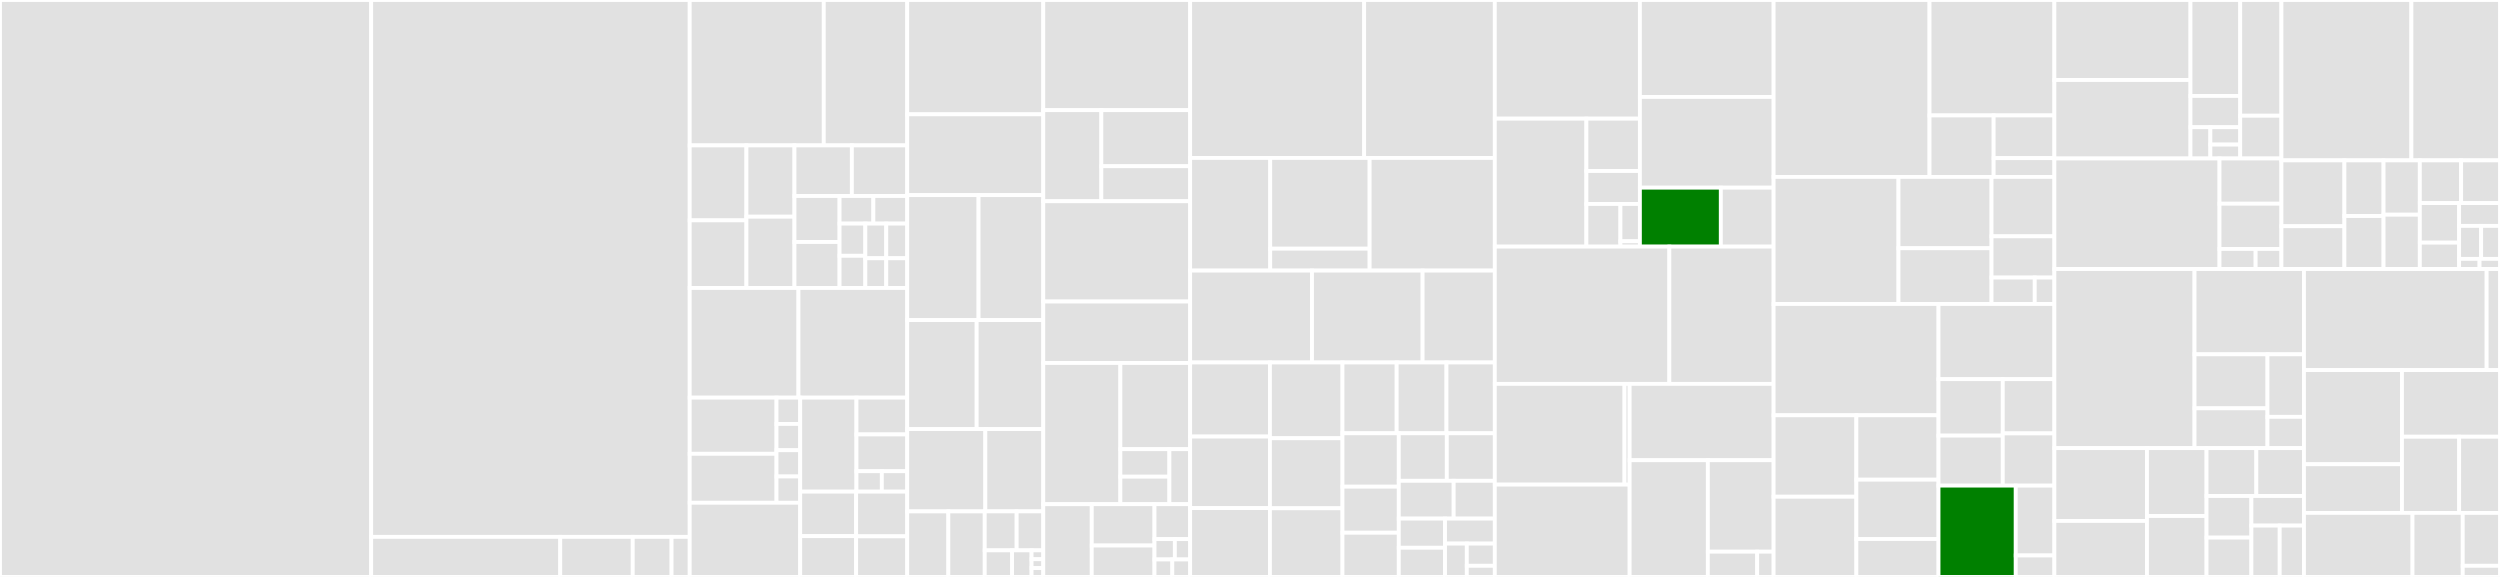 <svg baseProfile="full" width="650" height="150" viewBox="0 0 650 150" version="1.1"
xmlns="http://www.w3.org/2000/svg" xmlns:ev="http://www.w3.org/2001/xml-events"
xmlns:xlink="http://www.w3.org/1999/xlink">

<rect x="0" y="0" width="650" height="150" fill="#333333" stroke="none"/>

<style>rect.s{mask:url(#mask);}</style>
<defs>
  <pattern id="white" width="4" height="4" patternUnits="userSpaceOnUse" patternTransform="rotate(45)">
    <rect width="2" height="2" transform="translate(0,0)" fill="white"></rect>
  </pattern>
  <mask id="mask">
    <rect x="0" y="0" width="100%" height="100%" fill="url(#white)"></rect>
  </mask>
</defs>

<rect x="0" y="0" width="96.509" height="150.0" fill="#e1e1e1" stroke="white" stroke-width="1" class=" tooltipped" data-content="metrics-bin/src/main/java/com/alibaba/metrics/reporter/bin/zigzag/utils/IntBitPackingUnpacks.java"><title>metrics-bin/src/main/java/com/alibaba/metrics/reporter/bin/zigzag/utils/IntBitPackingUnpacks.java</title></rect>
<rect x="96.509" y="0" width="82.816" height="139.588" fill="#e1e1e1" stroke="white" stroke-width="1" class=" tooltipped" data-content="metrics-bin/src/main/java/com/alibaba/metrics/reporter/bin/zigzag/utils/IntBitPackingPacks.java"><title>metrics-bin/src/main/java/com/alibaba/metrics/reporter/bin/zigzag/utils/IntBitPackingPacks.java</title></rect>
<rect x="96.509" y="139.588" width="49.151" height="10.412" fill="#e1e1e1" stroke="white" stroke-width="1" class=" tooltipped" data-content="metrics-bin/src/main/java/com/alibaba/metrics/reporter/bin/zigzag/utils/CodecUtils.java"><title>metrics-bin/src/main/java/com/alibaba/metrics/reporter/bin/zigzag/utils/CodecUtils.java</title></rect>
<rect x="145.66" y="139.588" width="18.852" height="10.412" fill="#e1e1e1" stroke="white" stroke-width="1" class=" tooltipped" data-content="metrics-bin/src/main/java/com/alibaba/metrics/reporter/bin/zigzag/utils/Jaccard.java"><title>metrics-bin/src/main/java/com/alibaba/metrics/reporter/bin/zigzag/utils/Jaccard.java</title></rect>
<rect x="164.512" y="139.588" width="10.099" height="10.412" fill="#e1e1e1" stroke="white" stroke-width="1" class=" tooltipped" data-content="metrics-bin/src/main/java/com/alibaba/metrics/reporter/bin/zigzag/utils/ReaderIterator.java"><title>metrics-bin/src/main/java/com/alibaba/metrics/reporter/bin/zigzag/utils/ReaderIterator.java</title></rect>
<rect x="174.612" y="139.588" width="4.713" height="10.412" fill="#e1e1e1" stroke="white" stroke-width="1" class=" tooltipped" data-content="metrics-bin/src/main/java/com/alibaba/metrics/reporter/bin/zigzag/utils/IteratorReader.java"><title>metrics-bin/src/main/java/com/alibaba/metrics/reporter/bin/zigzag/utils/IteratorReader.java</title></rect>
<rect x="179.325" y="0" width="34.857" height="37.81" fill="#e1e1e1" stroke="white" stroke-width="1" class=" tooltipped" data-content="metrics-bin/src/main/java/com/alibaba/metrics/reporter/bin/zigzag/packers/IntBitPacking.java"><title>metrics-bin/src/main/java/com/alibaba/metrics/reporter/bin/zigzag/packers/IntBitPacking.java</title></rect>
<rect x="214.182" y="0" width="21.693" height="37.81" fill="#e1e1e1" stroke="white" stroke-width="1" class=" tooltipped" data-content="metrics-bin/src/main/java/com/alibaba/metrics/reporter/bin/zigzag/packers/LongBitPacking.java"><title>metrics-bin/src/main/java/com/alibaba/metrics/reporter/bin/zigzag/packers/LongBitPacking.java</title></rect>
<rect x="179.325" y="37.81" width="14.752" height="19.483" fill="#e1e1e1" stroke="white" stroke-width="1" class=" tooltipped" data-content="metrics-bin/src/main/java/com/alibaba/metrics/reporter/bin/zigzag/io/LongArrayOutputStream.java"><title>metrics-bin/src/main/java/com/alibaba/metrics/reporter/bin/zigzag/io/LongArrayOutputStream.java</title></rect>
<rect x="179.325" y="57.293" width="14.752" height="17.583" fill="#e1e1e1" stroke="white" stroke-width="1" class=" tooltipped" data-content="metrics-bin/src/main/java/com/alibaba/metrics/reporter/bin/zigzag/io/IntArrayOutputStream.java"><title>metrics-bin/src/main/java/com/alibaba/metrics/reporter/bin/zigzag/io/IntArrayOutputStream.java</title></rect>
<rect x="194.077" y="37.81" width="12.483" height="18.533" fill="#e1e1e1" stroke="white" stroke-width="1" class=" tooltipped" data-content="metrics-bin/src/main/java/com/alibaba/metrics/reporter/bin/zigzag/io/ByteArrayIntOutputStream.java"><title>metrics-bin/src/main/java/com/alibaba/metrics/reporter/bin/zigzag/io/ByteArrayIntOutputStream.java</title></rect>
<rect x="194.077" y="56.343" width="12.483" height="18.533" fill="#e1e1e1" stroke="white" stroke-width="1" class=" tooltipped" data-content="metrics-bin/src/main/java/com/alibaba/metrics/reporter/bin/zigzag/io/ByteArrayLongOutputStream.java"><title>metrics-bin/src/main/java/com/alibaba/metrics/reporter/bin/zigzag/io/ByteArrayLongOutputStream.java</title></rect>
<rect x="206.56" y="37.81" width="14.924" height="13.152" fill="#e1e1e1" stroke="white" stroke-width="1" class=" tooltipped" data-content="metrics-bin/src/main/java/com/alibaba/metrics/reporter/bin/zigzag/io/IntDecompressStream.java"><title>metrics-bin/src/main/java/com/alibaba/metrics/reporter/bin/zigzag/io/IntDecompressStream.java</title></rect>
<rect x="221.484" y="37.81" width="14.391" height="13.152" fill="#e1e1e1" stroke="white" stroke-width="1" class=" tooltipped" data-content="metrics-bin/src/main/java/com/alibaba/metrics/reporter/bin/zigzag/io/LongDecompressStream.java"><title>metrics-bin/src/main/java/com/alibaba/metrics/reporter/bin/zigzag/io/LongDecompressStream.java</title></rect>
<rect x="206.56" y="50.962" width="11.726" height="11.957" fill="#e1e1e1" stroke="white" stroke-width="1" class=" tooltipped" data-content="metrics-bin/src/main/java/com/alibaba/metrics/reporter/bin/zigzag/io/LongBlockedInputStream.java"><title>metrics-bin/src/main/java/com/alibaba/metrics/reporter/bin/zigzag/io/LongBlockedInputStream.java</title></rect>
<rect x="206.56" y="62.919" width="11.726" height="11.957" fill="#e1e1e1" stroke="white" stroke-width="1" class=" tooltipped" data-content="metrics-bin/src/main/java/com/alibaba/metrics/reporter/bin/zigzag/io/IntBlockedInputStream.java"><title>metrics-bin/src/main/java/com/alibaba/metrics/reporter/bin/zigzag/io/IntBlockedInputStream.java</title></rect>
<rect x="218.286" y="50.962" width="8.795" height="7.174" fill="#e1e1e1" stroke="white" stroke-width="1" class=" tooltipped" data-content="metrics-bin/src/main/java/com/alibaba/metrics/reporter/bin/zigzag/io/LongBufferOutputStream.java"><title>metrics-bin/src/main/java/com/alibaba/metrics/reporter/bin/zigzag/io/LongBufferOutputStream.java</title></rect>
<rect x="227.08" y="50.962" width="8.795" height="7.174" fill="#e1e1e1" stroke="white" stroke-width="1" class=" tooltipped" data-content="metrics-bin/src/main/java/com/alibaba/metrics/reporter/bin/zigzag/io/IntBufferOutputStream.java"><title>metrics-bin/src/main/java/com/alibaba/metrics/reporter/bin/zigzag/io/IntBufferOutputStream.java</title></rect>
<rect x="218.286" y="58.136" width="6.701" height="8.37" fill="#e1e1e1" stroke="white" stroke-width="1" class=" tooltipped" data-content="metrics-bin/src/main/java/com/alibaba/metrics/reporter/bin/zigzag/io/IntInputStream.java"><title>metrics-bin/src/main/java/com/alibaba/metrics/reporter/bin/zigzag/io/IntInputStream.java</title></rect>
<rect x="218.286" y="66.506" width="6.701" height="8.37" fill="#e1e1e1" stroke="white" stroke-width="1" class=" tooltipped" data-content="metrics-bin/src/main/java/com/alibaba/metrics/reporter/bin/zigzag/io/LongInputStream.java"><title>metrics-bin/src/main/java/com/alibaba/metrics/reporter/bin/zigzag/io/LongInputStream.java</title></rect>
<rect x="224.986" y="58.136" width="5.444" height="9.014" fill="#e1e1e1" stroke="white" stroke-width="1" class=" tooltipped" data-content="metrics-bin/src/main/java/com/alibaba/metrics/reporter/bin/zigzag/io/IntArrayInputStream.java"><title>metrics-bin/src/main/java/com/alibaba/metrics/reporter/bin/zigzag/io/IntArrayInputStream.java</title></rect>
<rect x="230.431" y="58.136" width="5.444" height="9.014" fill="#e1e1e1" stroke="white" stroke-width="1" class=" tooltipped" data-content="metrics-bin/src/main/java/com/alibaba/metrics/reporter/bin/zigzag/io/LongArrayInputStream.java"><title>metrics-bin/src/main/java/com/alibaba/metrics/reporter/bin/zigzag/io/LongArrayInputStream.java</title></rect>
<rect x="224.986" y="67.15" width="5.444" height="7.726" fill="#e1e1e1" stroke="white" stroke-width="1" class=" tooltipped" data-content="metrics-bin/src/main/java/com/alibaba/metrics/reporter/bin/zigzag/io/LongOutputStream.java"><title>metrics-bin/src/main/java/com/alibaba/metrics/reporter/bin/zigzag/io/LongOutputStream.java</title></rect>
<rect x="230.431" y="67.15" width="5.444" height="7.726" fill="#e1e1e1" stroke="white" stroke-width="1" class=" tooltipped" data-content="metrics-bin/src/main/java/com/alibaba/metrics/reporter/bin/zigzag/io/IntOutputStream.java"><title>metrics-bin/src/main/java/com/alibaba/metrics/reporter/bin/zigzag/io/IntOutputStream.java</title></rect>
<rect x="179.325" y="74.876" width="28.275" height="28.512" fill="#e1e1e1" stroke="white" stroke-width="1" class=" tooltipped" data-content="metrics-bin/src/main/java/com/alibaba/metrics/reporter/bin/zigzag/IntAscSDBP.java"><title>metrics-bin/src/main/java/com/alibaba/metrics/reporter/bin/zigzag/IntAscSDBP.java</title></rect>
<rect x="207.6" y="74.876" width="28.275" height="28.512" fill="#e1e1e1" stroke="white" stroke-width="1" class=" tooltipped" data-content="metrics-bin/src/main/java/com/alibaba/metrics/reporter/bin/zigzag/LongAscSDBP.java"><title>metrics-bin/src/main/java/com/alibaba/metrics/reporter/bin/zigzag/LongAscSDBP.java</title></rect>
<rect x="179.325" y="103.388" width="22.571" height="14.598" fill="#e1e1e1" stroke="white" stroke-width="1" class=" tooltipped" data-content="metrics-bin/src/main/java/com/alibaba/metrics/reporter/bin/zigzag/encodings/DeltaZigzagEncoding.java"><title>metrics-bin/src/main/java/com/alibaba/metrics/reporter/bin/zigzag/encodings/DeltaZigzagEncoding.java</title></rect>
<rect x="179.325" y="117.986" width="22.571" height="12.734" fill="#e1e1e1" stroke="white" stroke-width="1" class=" tooltipped" data-content="metrics-bin/src/main/java/com/alibaba/metrics/reporter/bin/zigzag/encodings/DeltaEncoding.java"><title>metrics-bin/src/main/java/com/alibaba/metrics/reporter/bin/zigzag/encodings/DeltaEncoding.java</title></rect>
<rect x="201.896" y="103.388" width="6.156" height="6.833" fill="#e1e1e1" stroke="white" stroke-width="1" class=" tooltipped" data-content="metrics-bin/src/main/java/com/alibaba/metrics/reporter/bin/zigzag/encodings/IntEncoder.java"><title>metrics-bin/src/main/java/com/alibaba/metrics/reporter/bin/zigzag/encodings/IntEncoder.java</title></rect>
<rect x="201.896" y="110.222" width="6.156" height="6.833" fill="#e1e1e1" stroke="white" stroke-width="1" class=" tooltipped" data-content="metrics-bin/src/main/java/com/alibaba/metrics/reporter/bin/zigzag/encodings/LongContext.java"><title>metrics-bin/src/main/java/com/alibaba/metrics/reporter/bin/zigzag/encodings/LongContext.java</title></rect>
<rect x="201.896" y="117.055" width="6.156" height="6.833" fill="#e1e1e1" stroke="white" stroke-width="1" class=" tooltipped" data-content="metrics-bin/src/main/java/com/alibaba/metrics/reporter/bin/zigzag/encodings/IntContext.java"><title>metrics-bin/src/main/java/com/alibaba/metrics/reporter/bin/zigzag/encodings/IntContext.java</title></rect>
<rect x="201.896" y="123.888" width="6.156" height="6.833" fill="#e1e1e1" stroke="white" stroke-width="1" class=" tooltipped" data-content="metrics-bin/src/main/java/com/alibaba/metrics/reporter/bin/zigzag/encodings/LongEncoder.java"><title>metrics-bin/src/main/java/com/alibaba/metrics/reporter/bin/zigzag/encodings/LongEncoder.java</title></rect>
<rect x="179.325" y="130.721" width="28.726" height="19.279" fill="#e1e1e1" stroke="white" stroke-width="1" class=" tooltipped" data-content="metrics-bin/src/main/java/com/alibaba/metrics/reporter/bin/zigzag/LongDZBP.java"><title>metrics-bin/src/main/java/com/alibaba/metrics/reporter/bin/zigzag/LongDZBP.java</title></rect>
<rect x="208.051" y="103.388" width="14.629" height="24.44" fill="#e1e1e1" stroke="white" stroke-width="1" class=" tooltipped" data-content="metrics-bin/src/main/java/com/alibaba/metrics/reporter/bin/zigzag/IntDZBP.java"><title>metrics-bin/src/main/java/com/alibaba/metrics/reporter/bin/zigzag/IntDZBP.java</title></rect>
<rect x="222.68" y="103.388" width="13.195" height="9.563" fill="#e1e1e1" stroke="white" stroke-width="1" class=" tooltipped" data-content="metrics-bin/src/main/java/com/alibaba/metrics/reporter/bin/zigzag/filters/IntEncodingFilter.java"><title>metrics-bin/src/main/java/com/alibaba/metrics/reporter/bin/zigzag/filters/IntEncodingFilter.java</title></rect>
<rect x="222.68" y="112.952" width="13.195" height="9.563" fill="#e1e1e1" stroke="white" stroke-width="1" class=" tooltipped" data-content="metrics-bin/src/main/java/com/alibaba/metrics/reporter/bin/zigzag/filters/LongEncodingFilter.java"><title>metrics-bin/src/main/java/com/alibaba/metrics/reporter/bin/zigzag/filters/LongEncodingFilter.java</title></rect>
<rect x="222.68" y="122.515" width="6.597" height="5.313" fill="#e1e1e1" stroke="white" stroke-width="1" class=" tooltipped" data-content="metrics-bin/src/main/java/com/alibaba/metrics/reporter/bin/zigzag/filters/ThroughIntFilter.java"><title>metrics-bin/src/main/java/com/alibaba/metrics/reporter/bin/zigzag/filters/ThroughIntFilter.java</title></rect>
<rect x="229.278" y="122.515" width="6.597" height="5.313" fill="#e1e1e1" stroke="white" stroke-width="1" class=" tooltipped" data-content="metrics-bin/src/main/java/com/alibaba/metrics/reporter/bin/zigzag/filters/ThroughLongFilter.java"><title>metrics-bin/src/main/java/com/alibaba/metrics/reporter/bin/zigzag/filters/ThroughLongFilter.java</title></rect>
<rect x="208.051" y="127.828" width="14.544" height="11.568" fill="#e1e1e1" stroke="white" stroke-width="1" class=" tooltipped" data-content="metrics-bin/src/main/java/com/alibaba/metrics/reporter/bin/zigzag/LongCodec.java"><title>metrics-bin/src/main/java/com/alibaba/metrics/reporter/bin/zigzag/LongCodec.java</title></rect>
<rect x="208.051" y="139.396" width="14.544" height="10.604" fill="#e1e1e1" stroke="white" stroke-width="1" class=" tooltipped" data-content="metrics-bin/src/main/java/com/alibaba/metrics/reporter/bin/zigzag/IntJustCopy.java"><title>metrics-bin/src/main/java/com/alibaba/metrics/reporter/bin/zigzag/IntJustCopy.java</title></rect>
<rect x="222.595" y="127.828" width="13.28" height="11.614" fill="#e1e1e1" stroke="white" stroke-width="1" class=" tooltipped" data-content="metrics-bin/src/main/java/com/alibaba/metrics/reporter/bin/zigzag/LongJustCopy.java"><title>metrics-bin/src/main/java/com/alibaba/metrics/reporter/bin/zigzag/LongJustCopy.java</title></rect>
<rect x="222.595" y="139.442" width="13.28" height="10.558" fill="#e1e1e1" stroke="white" stroke-width="1" class=" tooltipped" data-content="metrics-bin/src/main/java/com/alibaba/metrics/reporter/bin/zigzag/IntCodec.java"><title>metrics-bin/src/main/java/com/alibaba/metrics/reporter/bin/zigzag/IntCodec.java</title></rect>
<rect x="235.875" y="0" width="35.379" height="29.723" fill="#e1e1e1" stroke="white" stroke-width="1" class=" tooltipped" data-content="metrics-bin/src/main/java/com/alibaba/metrics/reporter/bin/BinAppender.java"><title>metrics-bin/src/main/java/com/alibaba/metrics/reporter/bin/BinAppender.java</title></rect>
<rect x="235.875" y="29.723" width="35.379" height="21.004" fill="#e1e1e1" stroke="white" stroke-width="1" class=" tooltipped" data-content="metrics-bin/src/main/java/com/alibaba/metrics/reporter/bin/MetricsLog.java"><title>metrics-bin/src/main/java/com/alibaba/metrics/reporter/bin/MetricsLog.java</title></rect>
<rect x="235.875" y="50.727" width="18.552" height="32.497" fill="#e1e1e1" stroke="white" stroke-width="1" class=" tooltipped" data-content="metrics-bin/src/main/java/com/alibaba/metrics/reporter/bin/LogStatusManager.java"><title>metrics-bin/src/main/java/com/alibaba/metrics/reporter/bin/LogStatusManager.java</title></rect>
<rect x="254.427" y="50.727" width="16.827" height="32.497" fill="#e1e1e1" stroke="white" stroke-width="1" class=" tooltipped" data-content="metrics-bin/src/main/java/com/alibaba/metrics/reporter/bin/DataSource.java"><title>metrics-bin/src/main/java/com/alibaba/metrics/reporter/bin/DataSource.java</title></rect>
<rect x="235.875" y="83.223" width="18.061" height="28.336" fill="#e1e1e1" stroke="white" stroke-width="1" class=" tooltipped" data-content="metrics-bin/src/main/java/com/alibaba/metrics/reporter/bin/IndexFile.java"><title>metrics-bin/src/main/java/com/alibaba/metrics/reporter/bin/IndexFile.java</title></rect>
<rect x="253.936" y="83.223" width="17.318" height="28.336" fill="#e1e1e1" stroke="white" stroke-width="1" class=" tooltipped" data-content="metrics-bin/src/main/java/com/alibaba/metrics/reporter/bin/ChannelFileBackend.java"><title>metrics-bin/src/main/java/com/alibaba/metrics/reporter/bin/ChannelFileBackend.java</title></rect>
<rect x="235.875" y="111.559" width="20.31" height="21.4" fill="#e1e1e1" stroke="white" stroke-width="1" class=" tooltipped" data-content="metrics-bin/src/main/java/com/alibaba/metrics/reporter/bin/DataSourceFile.java"><title>metrics-bin/src/main/java/com/alibaba/metrics/reporter/bin/DataSourceFile.java</title></rect>
<rect x="256.185" y="111.559" width="15.069" height="21.4" fill="#e1e1e1" stroke="white" stroke-width="1" class=" tooltipped" data-content="metrics-bin/src/main/java/com/alibaba/metrics/reporter/bin/MmapFileBackend.java"><title>metrics-bin/src/main/java/com/alibaba/metrics/reporter/bin/MmapFileBackend.java</title></rect>
<rect x="235.875" y="132.959" width="10.696" height="17.041" fill="#e1e1e1" stroke="white" stroke-width="1" class=" tooltipped" data-content="metrics-bin/src/main/java/com/alibaba/metrics/reporter/bin/RandomAccessFileBackend.java"><title>metrics-bin/src/main/java/com/alibaba/metrics/reporter/bin/RandomAccessFileBackend.java</title></rect>
<rect x="246.571" y="132.959" width="9.462" height="17.041" fill="#e1e1e1" stroke="white" stroke-width="1" class=" tooltipped" data-content="metrics-bin/src/main/java/com/alibaba/metrics/reporter/bin/LogFile.java"><title>metrics-bin/src/main/java/com/alibaba/metrics/reporter/bin/LogFile.java</title></rect>
<rect x="256.033" y="132.959" width="8.302" height="10.132" fill="#e1e1e1" stroke="white" stroke-width="1" class=" tooltipped" data-content="metrics-bin/src/main/java/com/alibaba/metrics/reporter/bin/AbstractBackend.java"><title>metrics-bin/src/main/java/com/alibaba/metrics/reporter/bin/AbstractBackend.java</title></rect>
<rect x="264.335" y="132.959" width="6.919" height="10.132" fill="#e1e1e1" stroke="white" stroke-width="1" class=" tooltipped" data-content="metrics-bin/src/main/java/com/alibaba/metrics/reporter/bin/IndexData.java"><title>metrics-bin/src/main/java/com/alibaba/metrics/reporter/bin/IndexData.java</title></rect>
<rect x="256.033" y="143.092" width="7.103" height="6.908" fill="#e1e1e1" stroke="white" stroke-width="1" class=" tooltipped" data-content="metrics-bin/src/main/java/com/alibaba/metrics/reporter/bin/MetricFileName.java"><title>metrics-bin/src/main/java/com/alibaba/metrics/reporter/bin/MetricFileName.java</title></rect>
<rect x="263.136" y="143.092" width="5.074" height="6.908" fill="#e1e1e1" stroke="white" stroke-width="1" class=" tooltipped" data-content="metrics-bin/src/main/java/com/alibaba/metrics/reporter/bin/AbstractFileBackend.java"><title>metrics-bin/src/main/java/com/alibaba/metrics/reporter/bin/AbstractFileBackend.java</title></rect>
<rect x="268.21" y="143.092" width="3.044" height="2.303" fill="#e1e1e1" stroke="white" stroke-width="1" class=" tooltipped" data-content="metrics-bin/src/main/java/com/alibaba/metrics/reporter/bin/AbstractMetaVariable.java"><title>metrics-bin/src/main/java/com/alibaba/metrics/reporter/bin/AbstractMetaVariable.java</title></rect>
<rect x="268.21" y="145.394" width="3.044" height="2.303" fill="#e1e1e1" stroke="white" stroke-width="1" class=" tooltipped" data-content="metrics-bin/src/main/java/com/alibaba/metrics/reporter/bin/AbstractPrimitive.java"><title>metrics-bin/src/main/java/com/alibaba/metrics/reporter/bin/AbstractPrimitive.java</title></rect>
<rect x="268.21" y="147.697" width="3.044" height="2.303" fill="#e1e1e1" stroke="white" stroke-width="1" class=" tooltipped" data-content="metrics-bin/src/main/java/com/alibaba/metrics/reporter/bin/OpenLogFileException.java"><title>metrics-bin/src/main/java/com/alibaba/metrics/reporter/bin/OpenLogFileException.java</title></rect>
<rect x="271.254" y="0" width="38.183" height="28.641" fill="#e1e1e1" stroke="white" stroke-width="1" class=" tooltipped" data-content="metrics-bin/src/main/java/com/alibaba/metrics/server/MetricsSearchService.java"><title>metrics-bin/src/main/java/com/alibaba/metrics/server/MetricsSearchService.java</title></rect>
<rect x="271.254" y="28.641" width="15.096" height="23.684" fill="#e1e1e1" stroke="white" stroke-width="1" class=" tooltipped" data-content="metrics-bin/src/main/java/com/alibaba/metrics/server/MetricsMemoryCache.java"><title>metrics-bin/src/main/java/com/alibaba/metrics/server/MetricsMemoryCache.java</title></rect>
<rect x="286.35" y="28.641" width="23.087" height="14.575" fill="#e1e1e1" stroke="white" stroke-width="1" class=" tooltipped" data-content="metrics-bin/src/main/java/com/alibaba/metrics/server/MetricsOnDisk.java"><title>metrics-bin/src/main/java/com/alibaba/metrics/server/MetricsOnDisk.java</title></rect>
<rect x="286.35" y="43.216" width="23.087" height="9.109" fill="#e1e1e1" stroke="white" stroke-width="1" class=" tooltipped" data-content="metrics-bin/src/main/java/com/alibaba/metrics/server/MetricsDataStore.java"><title>metrics-bin/src/main/java/com/alibaba/metrics/server/MetricsDataStore.java</title></rect>
<rect x="271.254" y="52.326" width="38.183" height="26.071" fill="#e1e1e1" stroke="white" stroke-width="1" class=" tooltipped" data-content="metrics-bin/src/main/java/com/alibaba/metrics/status/LogDescriptionManager.java"><title>metrics-bin/src/main/java/com/alibaba/metrics/status/LogDescriptionManager.java</title></rect>
<rect x="271.254" y="78.397" width="38.183" height="15.973" fill="#e1e1e1" stroke="white" stroke-width="1" class=" tooltipped" data-content="metrics-bin/src/main/java/com/alibaba/metrics/status/LogDescriptionRegister.java"><title>metrics-bin/src/main/java/com/alibaba/metrics/status/LogDescriptionRegister.java</title></rect>
<rect x="271.254" y="94.37" width="20.046" height="36.72" fill="#e1e1e1" stroke="white" stroke-width="1" class=" tooltipped" data-content="metrics-bin/src/main/java/com/alibaba/metrics/utils/FigureUtil.java"><title>metrics-bin/src/main/java/com/alibaba/metrics/utils/FigureUtil.java</title></rect>
<rect x="291.3" y="94.37" width="18.137" height="22.418" fill="#e1e1e1" stroke="white" stroke-width="1" class=" tooltipped" data-content="metrics-bin/src/main/java/com/alibaba/metrics/utils/FileUtil.java"><title>metrics-bin/src/main/java/com/alibaba/metrics/utils/FileUtil.java</title></rect>
<rect x="291.3" y="116.788" width="12.745" height="7.151" fill="#e1e1e1" stroke="white" stroke-width="1" class=" tooltipped" data-content="metrics-bin/src/main/java/com/alibaba/metrics/utils/FIFOMap.java"><title>metrics-bin/src/main/java/com/alibaba/metrics/utils/FIFOMap.java</title></rect>
<rect x="291.3" y="123.939" width="12.745" height="7.151" fill="#e1e1e1" stroke="white" stroke-width="1" class=" tooltipped" data-content="metrics-bin/src/main/java/com/alibaba/metrics/utils/ByteArrayUtil.java"><title>metrics-bin/src/main/java/com/alibaba/metrics/utils/ByteArrayUtil.java</title></rect>
<rect x="304.045" y="116.788" width="5.392" height="14.301" fill="#e1e1e1" stroke="white" stroke-width="1" class=" tooltipped" data-content="metrics-bin/src/main/java/com/alibaba/metrics/utils/Constants.java"><title>metrics-bin/src/main/java/com/alibaba/metrics/utils/Constants.java</title></rect>
<rect x="271.254" y="131.089" width="12.604" height="18.911" fill="#e1e1e1" stroke="white" stroke-width="1" class=" tooltipped" data-content="metrics-bin/src/main/java/com/alibaba/metrics/bean/MetricResult.java"><title>metrics-bin/src/main/java/com/alibaba/metrics/bean/MetricResult.java</title></rect>
<rect x="283.858" y="131.089" width="16.311" height="10.745" fill="#e1e1e1" stroke="white" stroke-width="1" class=" tooltipped" data-content="metrics-bin/src/main/java/com/alibaba/metrics/bean/MetricsSearchRequest.java"><title>metrics-bin/src/main/java/com/alibaba/metrics/bean/MetricsSearchRequest.java</title></rect>
<rect x="283.858" y="141.834" width="16.311" height="8.166" fill="#e1e1e1" stroke="white" stroke-width="1" class=" tooltipped" data-content="metrics-bin/src/main/java/com/alibaba/metrics/bean/MetricsSearchResponse.java"><title>metrics-bin/src/main/java/com/alibaba/metrics/bean/MetricsSearchResponse.java</title></rect>
<rect x="300.169" y="131.089" width="9.268" height="9.077" fill="#e1e1e1" stroke="white" stroke-width="1" class=" tooltipped" data-content="metrics-bin/src/main/java/com/alibaba/metrics/bean/MetricSearch.java"><title>metrics-bin/src/main/java/com/alibaba/metrics/bean/MetricSearch.java</title></rect>
<rect x="300.169" y="140.166" width="5.296" height="5.295" fill="#e1e1e1" stroke="white" stroke-width="1" class=" tooltipped" data-content="metrics-bin/src/main/java/com/alibaba/metrics/bean/ValueStatus.java"><title>metrics-bin/src/main/java/com/alibaba/metrics/bean/ValueStatus.java</title></rect>
<rect x="305.465" y="140.166" width="3.972" height="5.295" fill="#e1e1e1" stroke="white" stroke-width="1" class=" tooltipped" data-content="metrics-bin/src/main/java/com/alibaba/metrics/bean/MetricsRecordStatus.java"><title>metrics-bin/src/main/java/com/alibaba/metrics/bean/MetricsRecordStatus.java</title></rect>
<rect x="300.169" y="145.461" width="4.634" height="4.539" fill="#e1e1e1" stroke="white" stroke-width="1" class=" tooltipped" data-content="metrics-bin/src/main/java/com/alibaba/metrics/bean/MetricSource.java"><title>metrics-bin/src/main/java/com/alibaba/metrics/bean/MetricSource.java</title></rect>
<rect x="304.803" y="145.461" width="4.634" height="4.539" fill="#e1e1e1" stroke="white" stroke-width="1" class=" tooltipped" data-content="metrics-bin/src/main/java/com/alibaba/metrics/bean/MetricsDataStatus.java"><title>metrics-bin/src/main/java/com/alibaba/metrics/bean/MetricsDataStatus.java</title></rect>
<rect x="309.437" y="0" width="45.242" height="41.062" fill="#e1e1e1" stroke="white" stroke-width="1" class=" tooltipped" data-content="metrics-core-impl/src/main/java/com/alibaba/metrics/MetricRegistryImpl.java"><title>metrics-core-impl/src/main/java/com/alibaba/metrics/MetricRegistryImpl.java</title></rect>
<rect x="354.679" y="0" width="33.975" height="41.062" fill="#e1e1e1" stroke="white" stroke-width="1" class=" tooltipped" data-content="metrics-core-impl/src/main/java/com/alibaba/metrics/AliMetricManager.java"><title>metrics-core-impl/src/main/java/com/alibaba/metrics/AliMetricManager.java</title></rect>
<rect x="309.437" y="41.062" width="20.821" height="29.292" fill="#e1e1e1" stroke="white" stroke-width="1" class=" tooltipped" data-content="metrics-core-impl/src/main/java/com/alibaba/metrics/instrument/InstrumentedScheduledExecutorService.java"><title>metrics-core-impl/src/main/java/com/alibaba/metrics/instrument/InstrumentedScheduledExecutorService.java</title></rect>
<rect x="330.258" y="41.062" width="25.847" height="23.596" fill="#e1e1e1" stroke="white" stroke-width="1" class=" tooltipped" data-content="metrics-core-impl/src/main/java/com/alibaba/metrics/instrument/InstrumentedExecutorService.java"><title>metrics-core-impl/src/main/java/com/alibaba/metrics/instrument/InstrumentedExecutorService.java</title></rect>
<rect x="330.258" y="64.658" width="25.847" height="5.696" fill="#e1e1e1" stroke="white" stroke-width="1" class=" tooltipped" data-content="metrics-core-impl/src/main/java/com/alibaba/metrics/instrument/InstrumentedThreadFactory.java"><title>metrics-core-impl/src/main/java/com/alibaba/metrics/instrument/InstrumentedThreadFactory.java</title></rect>
<rect x="356.106" y="41.062" width="32.548" height="29.292" fill="#e1e1e1" stroke="white" stroke-width="1" class=" tooltipped" data-content="metrics-core-impl/src/main/java/com/alibaba/metrics/CompassImpl.java"><title>metrics-core-impl/src/main/java/com/alibaba/metrics/CompassImpl.java</title></rect>
<rect x="309.437" y="70.354" width="31.687" height="23.894" fill="#e1e1e1" stroke="white" stroke-width="1" class=" tooltipped" data-content="metrics-core-impl/src/main/java/com/alibaba/metrics/Striped64.java"><title>metrics-core-impl/src/main/java/com/alibaba/metrics/Striped64.java</title></rect>
<rect x="341.124" y="70.354" width="28.753" height="23.894" fill="#e1e1e1" stroke="white" stroke-width="1" class=" tooltipped" data-content="metrics-core-impl/src/main/java/com/alibaba/metrics/ExponentiallyDecayingReservoir.java"><title>metrics-core-impl/src/main/java/com/alibaba/metrics/ExponentiallyDecayingReservoir.java</title></rect>
<rect x="369.877" y="70.354" width="18.777" height="23.894" fill="#e1e1e1" stroke="white" stroke-width="1" class=" tooltipped" data-content="metrics-core-impl/src/main/java/com/alibaba/metrics/WeightedSnapshot.java"><title>metrics-core-impl/src/main/java/com/alibaba/metrics/WeightedSnapshot.java</title></rect>
<rect x="309.437" y="94.248" width="20.747" height="19.26" fill="#e1e1e1" stroke="white" stroke-width="1" class=" tooltipped" data-content="metrics-core-impl/src/main/java/com/alibaba/metrics/FastCompassImpl.java"><title>metrics-core-impl/src/main/java/com/alibaba/metrics/FastCompassImpl.java</title></rect>
<rect x="309.437" y="113.508" width="20.747" height="18.584" fill="#e1e1e1" stroke="white" stroke-width="1" class=" tooltipped" data-content="metrics-core-impl/src/main/java/com/alibaba/metrics/MeterImpl.java"><title>metrics-core-impl/src/main/java/com/alibaba/metrics/MeterImpl.java</title></rect>
<rect x="309.437" y="132.092" width="20.747" height="17.908" fill="#e1e1e1" stroke="white" stroke-width="1" class=" tooltipped" data-content="metrics-core-impl/src/main/java/com/alibaba/metrics/UniformSnapshot.java"><title>metrics-core-impl/src/main/java/com/alibaba/metrics/UniformSnapshot.java</title></rect>
<rect x="330.184" y="94.248" width="18.861" height="19.699" fill="#e1e1e1" stroke="white" stroke-width="1" class=" tooltipped" data-content="metrics-core-impl/src/main/java/com/alibaba/metrics/BucketCounterImpl.java"><title>metrics-core-impl/src/main/java/com/alibaba/metrics/BucketCounterImpl.java</title></rect>
<rect x="330.184" y="113.947" width="18.861" height="18.212" fill="#e1e1e1" stroke="white" stroke-width="1" class=" tooltipped" data-content="metrics-core-impl/src/main/java/com/alibaba/metrics/LongAdder.java"><title>metrics-core-impl/src/main/java/com/alibaba/metrics/LongAdder.java</title></rect>
<rect x="330.184" y="132.159" width="18.861" height="17.841" fill="#e1e1e1" stroke="white" stroke-width="1" class=" tooltipped" data-content="metrics-core-impl/src/main/java/com/alibaba/metrics/TimerImpl.java"><title>metrics-core-impl/src/main/java/com/alibaba/metrics/TimerImpl.java</title></rect>
<rect x="349.046" y="94.248" width="14.091" height="18.407" fill="#e1e1e1" stroke="white" stroke-width="1" class=" tooltipped" data-content="metrics-core-impl/src/main/java/com/alibaba/metrics/ThreadLocalRandom.java"><title>metrics-core-impl/src/main/java/com/alibaba/metrics/ThreadLocalRandom.java</title></rect>
<rect x="363.137" y="94.248" width="12.949" height="18.407" fill="#e1e1e1" stroke="white" stroke-width="1" class=" tooltipped" data-content="metrics-core-impl/src/main/java/com/alibaba/metrics/ClusterHistogramImpl.java"><title>metrics-core-impl/src/main/java/com/alibaba/metrics/ClusterHistogramImpl.java</title></rect>
<rect x="376.086" y="94.248" width="12.568" height="18.407" fill="#e1e1e1" stroke="white" stroke-width="1" class=" tooltipped" data-content="metrics-core-impl/src/main/java/com/alibaba/metrics/HistogramImpl.java"><title>metrics-core-impl/src/main/java/com/alibaba/metrics/HistogramImpl.java</title></rect>
<rect x="349.046" y="112.655" width="14.642" height="13.885" fill="#e1e1e1" stroke="white" stroke-width="1" class=" tooltipped" data-content="metrics-core-impl/src/main/java/com/alibaba/metrics/UniformReservoir.java"><title>metrics-core-impl/src/main/java/com/alibaba/metrics/UniformReservoir.java</title></rect>
<rect x="349.046" y="126.54" width="14.642" height="11.97" fill="#e1e1e1" stroke="white" stroke-width="1" class=" tooltipped" data-content="metrics-core-impl/src/main/java/com/alibaba/metrics/SlidingTimeWindowReservoir.java"><title>metrics-core-impl/src/main/java/com/alibaba/metrics/SlidingTimeWindowReservoir.java</title></rect>
<rect x="349.046" y="138.509" width="14.642" height="11.491" fill="#e1e1e1" stroke="white" stroke-width="1" class=" tooltipped" data-content="metrics-core-impl/src/main/java/com/alibaba/metrics/EWMA.java"><title>metrics-core-impl/src/main/java/com/alibaba/metrics/EWMA.java</title></rect>
<rect x="363.688" y="112.655" width="12.483" height="12.355" fill="#e1e1e1" stroke="white" stroke-width="1" class=" tooltipped" data-content="metrics-core-impl/src/main/java/com/alibaba/metrics/BucketDeque.java"><title>metrics-core-impl/src/main/java/com/alibaba/metrics/BucketDeque.java</title></rect>
<rect x="376.171" y="112.655" width="12.483" height="12.355" fill="#e1e1e1" stroke="white" stroke-width="1" class=" tooltipped" data-content="metrics-core-impl/src/main/java/com/alibaba/metrics/BucketSnapshot.java"><title>metrics-core-impl/src/main/java/com/alibaba/metrics/BucketSnapshot.java</title></rect>
<rect x="363.688" y="125.01" width="14.267" height="9.828" fill="#e1e1e1" stroke="white" stroke-width="1" class=" tooltipped" data-content="metrics-core-impl/src/main/java/com/alibaba/metrics/BucketReservoir.java"><title>metrics-core-impl/src/main/java/com/alibaba/metrics/BucketReservoir.java</title></rect>
<rect x="377.954" y="125.01" width="10.7" height="9.828" fill="#e1e1e1" stroke="white" stroke-width="1" class=" tooltipped" data-content="metrics-core-impl/src/main/java/com/alibaba/metrics/SharedMetricRegistries.java"><title>metrics-core-impl/src/main/java/com/alibaba/metrics/SharedMetricRegistries.java</title></rect>
<rect x="363.688" y="134.837" width="12.021" height="7.581" fill="#e1e1e1" stroke="white" stroke-width="1" class=" tooltipped" data-content="metrics-core-impl/src/main/java/com/alibaba/metrics/CounterImpl.java"><title>metrics-core-impl/src/main/java/com/alibaba/metrics/CounterImpl.java</title></rect>
<rect x="363.688" y="142.419" width="12.021" height="7.581" fill="#e1e1e1" stroke="white" stroke-width="1" class=" tooltipped" data-content="metrics-core-impl/src/main/java/com/alibaba/metrics/SlidingWindowReservoir.java"><title>metrics-core-impl/src/main/java/com/alibaba/metrics/SlidingWindowReservoir.java</title></rect>
<rect x="375.708" y="134.837" width="12.946" height="6.498" fill="#e1e1e1" stroke="white" stroke-width="1" class=" tooltipped" data-content="metrics-core-impl/src/main/java/com/alibaba/metrics/ManualClock.java"><title>metrics-core-impl/src/main/java/com/alibaba/metrics/ManualClock.java</title></rect>
<rect x="375.708" y="141.336" width="5.664" height="8.664" fill="#e1e1e1" stroke="white" stroke-width="1" class=" tooltipped" data-content="metrics-core-impl/src/main/java/com/alibaba/metrics/AbstractSnapshot.java"><title>metrics-core-impl/src/main/java/com/alibaba/metrics/AbstractSnapshot.java</title></rect>
<rect x="381.372" y="141.336" width="7.282" height="5.776" fill="#e1e1e1" stroke="white" stroke-width="1" class=" tooltipped" data-content="metrics-core-impl/src/main/java/com/alibaba/metrics/MetricManagerBinder.java"><title>metrics-core-impl/src/main/java/com/alibaba/metrics/MetricManagerBinder.java</title></rect>
<rect x="381.372" y="147.112" width="7.282" height="2.888" fill="#e1e1e1" stroke="white" stroke-width="1" class=" tooltipped" data-content="metrics-core-impl/src/main/java/com/alibaba/metrics/Bucket.java"><title>metrics-core-impl/src/main/java/com/alibaba/metrics/Bucket.java</title></rect>
<rect x="388.654" y="0" width="37.72" height="30.852" fill="#e1e1e1" stroke="white" stroke-width="1" class=" tooltipped" data-content="metrics-reporter/src/main/java/com/alibaba/metrics/reporter/file/RollingFileAppender.java"><title>metrics-reporter/src/main/java/com/alibaba/metrics/reporter/file/RollingFileAppender.java</title></rect>
<rect x="388.654" y="30.852" width="23.812" height="33.268" fill="#e1e1e1" stroke="white" stroke-width="1" class=" tooltipped" data-content="metrics-reporter/src/main/java/com/alibaba/metrics/reporter/file/FileMetricManagerReporter.java"><title>metrics-reporter/src/main/java/com/alibaba/metrics/reporter/file/FileMetricManagerReporter.java</title></rect>
<rect x="412.466" y="30.852" width="13.908" height="13.61" fill="#e1e1e1" stroke="white" stroke-width="1" class=" tooltipped" data-content="metrics-reporter/src/main/java/com/alibaba/metrics/reporter/file/BufferedOutputStream.java"><title>metrics-reporter/src/main/java/com/alibaba/metrics/reporter/file/BufferedOutputStream.java</title></rect>
<rect x="412.466" y="44.462" width="13.908" height="8.569" fill="#e1e1e1" stroke="white" stroke-width="1" class=" tooltipped" data-content="metrics-reporter/src/main/java/com/alibaba/metrics/reporter/file/IOUtils.java"><title>metrics-reporter/src/main/java/com/alibaba/metrics/reporter/file/IOUtils.java</title></rect>
<rect x="412.466" y="53.031" width="8.85" height="11.089" fill="#e1e1e1" stroke="white" stroke-width="1" class=" tooltipped" data-content="metrics-reporter/src/main/java/com/alibaba/metrics/reporter/file/SimpleTextMetricFormat.java"><title>metrics-reporter/src/main/java/com/alibaba/metrics/reporter/file/SimpleTextMetricFormat.java</title></rect>
<rect x="421.316" y="53.031" width="5.057" height="9.703" fill="#e1e1e1" stroke="white" stroke-width="1" class=" tooltipped" data-content="metrics-reporter/src/main/java/com/alibaba/metrics/reporter/file/JsonMetricFormat.java"><title>metrics-reporter/src/main/java/com/alibaba/metrics/reporter/file/JsonMetricFormat.java</title></rect>
<rect x="421.316" y="62.734" width="5.057" height="1.386" fill="#e1e1e1" stroke="white" stroke-width="1" class=" tooltipped" data-content="metrics-reporter/src/main/java/com/alibaba/metrics/reporter/file/MetricFormat.java"><title>metrics-reporter/src/main/java/com/alibaba/metrics/reporter/file/MetricFormat.java</title></rect>
<rect x="426.374" y="0" width="34.768" height="25.204" fill="#e1e1e1" stroke="white" stroke-width="1" class=" tooltipped" data-content="metrics-reporter/src/main/java/com/alibaba/metrics/reporter/opentsdb/OpenTsdbMetricManagerReporter.java"><title>metrics-reporter/src/main/java/com/alibaba/metrics/reporter/opentsdb/OpenTsdbMetricManagerReporter.java</title></rect>
<rect x="426.374" y="25.204" width="34.768" height="23.591" fill="#e1e1e1" stroke="white" stroke-width="1" class=" tooltipped" data-content="metrics-reporter/src/main/java/com/alibaba/metrics/reporter/opentsdb/OpenTsdbReporter.java"><title>metrics-reporter/src/main/java/com/alibaba/metrics/reporter/opentsdb/OpenTsdbReporter.java</title></rect>
<rect x="426.374" y="48.796" width="21.044" height="15.324" fill="green" stroke="white" stroke-width="1" class=" tooltipped" data-content="metrics-reporter/src/main/java/com/alibaba/metrics/reporter/opentsdb/OpenTsdb.java"><title>metrics-reporter/src/main/java/com/alibaba/metrics/reporter/opentsdb/OpenTsdb.java</title></rect>
<rect x="447.417" y="48.796" width="13.724" height="15.324" fill="#e1e1e1" stroke="white" stroke-width="1" class=" tooltipped" data-content="metrics-reporter/src/main/java/com/alibaba/metrics/reporter/opentsdb/OpenTsdbMetric.java"><title>metrics-reporter/src/main/java/com/alibaba/metrics/reporter/opentsdb/OpenTsdbMetric.java</title></rect>
<rect x="388.654" y="64.12" width="45.378" height="35.687" fill="#e1e1e1" stroke="white" stroke-width="1" class=" tooltipped" data-content="metrics-reporter/src/main/java/com/alibaba/metrics/reporter/JmxReporter.java"><title>metrics-reporter/src/main/java/com/alibaba/metrics/reporter/JmxReporter.java</title></rect>
<rect x="434.032" y="64.12" width="27.109" height="35.687" fill="#e1e1e1" stroke="white" stroke-width="1" class=" tooltipped" data-content="metrics-reporter/src/main/java/com/alibaba/metrics/reporter/Slf4jReporter.java"><title>metrics-reporter/src/main/java/com/alibaba/metrics/reporter/Slf4jReporter.java</title></rect>
<rect x="388.654" y="99.807" width="33.718" height="26.197" fill="#e1e1e1" stroke="white" stroke-width="1" class=" tooltipped" data-content="metrics-reporter/src/main/java/com/alibaba/metrics/reporter/bin/StructMetricManagerReporter.java"><title>metrics-reporter/src/main/java/com/alibaba/metrics/reporter/bin/StructMetricManagerReporter.java</title></rect>
<rect x="422.372" y="99.807" width="1.338" height="26.197" fill="#e1e1e1" stroke="white" stroke-width="1" class=" tooltipped" data-content="metrics-reporter/src/main/java/com/alibaba/metrics/reporter/bin/EmptyMetricManagerReporter.java"><title>metrics-reporter/src/main/java/com/alibaba/metrics/reporter/bin/EmptyMetricManagerReporter.java</title></rect>
<rect x="388.654" y="126.003" width="35.056" height="23.997" fill="#e1e1e1" stroke="white" stroke-width="1" class=" tooltipped" data-content="metrics-reporter/src/main/java/com/alibaba/metrics/reporter/ConsoleReporter.java"><title>metrics-reporter/src/main/java/com/alibaba/metrics/reporter/ConsoleReporter.java</title></rect>
<rect x="423.71" y="99.807" width="37.431" height="19.853" fill="#e1e1e1" stroke="white" stroke-width="1" class=" tooltipped" data-content="metrics-reporter/src/main/java/com/alibaba/metrics/reporter/CsvReporter.java"><title>metrics-reporter/src/main/java/com/alibaba/metrics/reporter/CsvReporter.java</title></rect>
<rect x="423.71" y="119.659" width="20.333" height="30.341" fill="#e1e1e1" stroke="white" stroke-width="1" class=" tooltipped" data-content="metrics-reporter/src/main/java/com/alibaba/metrics/reporter/MetricManagerReporter.java"><title>metrics-reporter/src/main/java/com/alibaba/metrics/reporter/MetricManagerReporter.java</title></rect>
<rect x="444.043" y="119.659" width="17.098" height="23.781" fill="#e1e1e1" stroke="white" stroke-width="1" class=" tooltipped" data-content="metrics-reporter/src/main/java/com/alibaba/metrics/reporter/ScheduledReporter.java"><title>metrics-reporter/src/main/java/com/alibaba/metrics/reporter/ScheduledReporter.java</title></rect>
<rect x="444.043" y="143.44" width="12.823" height="6.56" fill="#e1e1e1" stroke="white" stroke-width="1" class=" tooltipped" data-content="metrics-reporter/src/main/java/com/alibaba/metrics/reporter/DefaultObjectNameFactory.java"><title>metrics-reporter/src/main/java/com/alibaba/metrics/reporter/DefaultObjectNameFactory.java</title></rect>
<rect x="456.867" y="143.44" width="4.274" height="6.56" fill="#e1e1e1" stroke="white" stroke-width="1" class=" tooltipped" data-content="metrics-reporter/src/main/java/com/alibaba/metrics/reporter/FixedNameCsvFileProvider.java"><title>metrics-reporter/src/main/java/com/alibaba/metrics/reporter/FixedNameCsvFileProvider.java</title></rect>
<rect x="461.141" y="0" width="40.539" height="45.999" fill="#e1e1e1" stroke="white" stroke-width="1" class=" tooltipped" data-content="metrics-common/src/main/java/com/alibaba/metrics/common/ClassifiedMetricsCollector.java"><title>metrics-common/src/main/java/com/alibaba/metrics/common/ClassifiedMetricsCollector.java</title></rect>
<rect x="501.68" y="0" width="32.462" height="30.018" fill="#e1e1e1" stroke="white" stroke-width="1" class=" tooltipped" data-content="metrics-common/src/main/java/com/alibaba/metrics/common/filter/MetricNameSetFilter.java"><title>metrics-common/src/main/java/com/alibaba/metrics/common/filter/MetricNameSetFilter.java</title></rect>
<rect x="501.68" y="30.018" width="16.67" height="15.981" fill="#e1e1e1" stroke="white" stroke-width="1" class=" tooltipped" data-content="metrics-common/src/main/java/com/alibaba/metrics/common/filter/TimeMetricLevelFilter.java"><title>metrics-common/src/main/java/com/alibaba/metrics/common/filter/TimeMetricLevelFilter.java</title></rect>
<rect x="518.35" y="30.018" width="15.792" height="11.098" fill="#e1e1e1" stroke="white" stroke-width="1" class=" tooltipped" data-content="metrics-common/src/main/java/com/alibaba/metrics/common/filter/BucketMetricLevelFilter.java"><title>metrics-common/src/main/java/com/alibaba/metrics/common/filter/BucketMetricLevelFilter.java</title></rect>
<rect x="518.35" y="41.116" width="15.792" height="4.883" fill="#e1e1e1" stroke="white" stroke-width="1" class=" tooltipped" data-content="metrics-common/src/main/java/com/alibaba/metrics/common/filter/CompositeMetricFilter.java"><title>metrics-common/src/main/java/com/alibaba/metrics/common/filter/CompositeMetricFilter.java</title></rect>
<rect x="461.141" y="45.999" width="32.469" height="33.035" fill="#e1e1e1" stroke="white" stroke-width="1" class=" tooltipped" data-content="metrics-common/src/main/java/com/alibaba/metrics/common/MetricsCollector.java"><title>metrics-common/src/main/java/com/alibaba/metrics/common/MetricsCollector.java</title></rect>
<rect x="493.61" y="45.999" width="24.192" height="18.546" fill="#e1e1e1" stroke="white" stroke-width="1" class=" tooltipped" data-content="metrics-common/src/main/java/com/alibaba/metrics/common/NormalMetricsCollector.java"><title>metrics-common/src/main/java/com/alibaba/metrics/common/NormalMetricsCollector.java</title></rect>
<rect x="493.61" y="64.544" width="24.192" height="14.489" fill="#e1e1e1" stroke="white" stroke-width="1" class=" tooltipped" data-content="metrics-common/src/main/java/com/alibaba/metrics/common/MetricObject.java"><title>metrics-common/src/main/java/com/alibaba/metrics/common/MetricObject.java</title></rect>
<rect x="517.802" y="45.999" width="16.34" height="15.445" fill="#e1e1e1" stroke="white" stroke-width="1" class=" tooltipped" data-content="metrics-common/src/main/java/com/alibaba/metrics/common/CompactMetricsCollector.java"><title>metrics-common/src/main/java/com/alibaba/metrics/common/CompactMetricsCollector.java</title></rect>
<rect x="517.802" y="61.443" width="16.34" height="10.726" fill="#e1e1e1" stroke="white" stroke-width="1" class=" tooltipped" data-content="metrics-common/src/main/java/com/alibaba/metrics/common/config/MetricsCollectPeriodConfig.java"><title>metrics-common/src/main/java/com/alibaba/metrics/common/config/MetricsCollectPeriodConfig.java</title></rect>
<rect x="517.802" y="72.169" width="11.234" height="6.864" fill="#e1e1e1" stroke="white" stroke-width="1" class=" tooltipped" data-content="metrics-common/src/main/java/com/alibaba/metrics/common/MetricsCollectorFactory.java"><title>metrics-common/src/main/java/com/alibaba/metrics/common/MetricsCollectorFactory.java</title></rect>
<rect x="529.036" y="72.169" width="5.106" height="6.864" fill="#e1e1e1" stroke="white" stroke-width="1" class=" tooltipped" data-content="metrics-common/src/main/java/com/alibaba/metrics/common/CollectLevel.java"><title>metrics-common/src/main/java/com/alibaba/metrics/common/CollectLevel.java</title></rect>
<rect x="461.141" y="79.033" width="42.872" height="28.943" fill="#e1e1e1" stroke="white" stroke-width="1" class=" tooltipped" data-content="metrics-os/src/main/java/com/alibaba/metrics/os/linux/CpuUsageGaugeSet.java"><title>metrics-os/src/main/java/com/alibaba/metrics/os/linux/CpuUsageGaugeSet.java</title></rect>
<rect x="461.141" y="107.976" width="21.519" height="21.175" fill="#e1e1e1" stroke="white" stroke-width="1" class=" tooltipped" data-content="metrics-os/src/main/java/com/alibaba/metrics/os/linux/TcpGaugeSet.java"><title>metrics-os/src/main/java/com/alibaba/metrics/os/linux/TcpGaugeSet.java</title></rect>
<rect x="461.141" y="129.151" width="21.519" height="20.849" fill="#e1e1e1" stroke="white" stroke-width="1" class=" tooltipped" data-content="metrics-os/src/main/java/com/alibaba/metrics/os/linux/NetTrafficGaugeSet.java"><title>metrics-os/src/main/java/com/alibaba/metrics/os/linux/NetTrafficGaugeSet.java</title></rect>
<rect x="482.661" y="107.976" width="21.353" height="16.744" fill="#e1e1e1" stroke="white" stroke-width="1" class=" tooltipped" data-content="metrics-os/src/main/java/com/alibaba/metrics/os/linux/SystemMemoryGaugeSet.java"><title>metrics-os/src/main/java/com/alibaba/metrics/os/linux/SystemMemoryGaugeSet.java</title></rect>
<rect x="482.661" y="124.72" width="21.353" height="15.431" fill="#e1e1e1" stroke="white" stroke-width="1" class=" tooltipped" data-content="metrics-os/src/main/java/com/alibaba/metrics/os/linux/DiskStatGaugeSet.java"><title>metrics-os/src/main/java/com/alibaba/metrics/os/linux/DiskStatGaugeSet.java</title></rect>
<rect x="482.661" y="140.151" width="21.353" height="9.849" fill="#e1e1e1" stroke="white" stroke-width="1" class=" tooltipped" data-content="metrics-os/src/main/java/com/alibaba/metrics/os/linux/SystemLoadGaugeSet.java"><title>metrics-os/src/main/java/com/alibaba/metrics/os/linux/SystemLoadGaugeSet.java</title></rect>
<rect x="504.013" y="79.033" width="30.129" height="19.545" fill="#e1e1e1" stroke="white" stroke-width="1" class=" tooltipped" data-content="metrics-os/src/main/java/com/alibaba/metrics/os/windows/CpuUsageGaugeSet.java"><title>metrics-os/src/main/java/com/alibaba/metrics/os/windows/CpuUsageGaugeSet.java</title></rect>
<rect x="504.013" y="98.578" width="16.71" height="14.683" fill="#e1e1e1" stroke="white" stroke-width="1" class=" tooltipped" data-content="metrics-os/src/main/java/com/alibaba/metrics/os/windows/SystemMemoryGaugeSet.java"><title>metrics-os/src/main/java/com/alibaba/metrics/os/windows/SystemMemoryGaugeSet.java</title></rect>
<rect x="504.013" y="113.262" width="16.71" height="13.005" fill="#e1e1e1" stroke="white" stroke-width="1" class=" tooltipped" data-content="metrics-os/src/main/java/com/alibaba/metrics/os/windows/SystemLoadGaugeSet.java"><title>metrics-os/src/main/java/com/alibaba/metrics/os/windows/SystemLoadGaugeSet.java</title></rect>
<rect x="520.723" y="98.578" width="13.419" height="14.106" fill="#e1e1e1" stroke="white" stroke-width="1" class=" tooltipped" data-content="metrics-os/src/main/java/com/alibaba/metrics/os/windows/NetTrafficGaugeSet.java"><title>metrics-os/src/main/java/com/alibaba/metrics/os/windows/NetTrafficGaugeSet.java</title></rect>
<rect x="520.723" y="112.684" width="13.419" height="13.583" fill="#e1e1e1" stroke="white" stroke-width="1" class=" tooltipped" data-content="metrics-os/src/main/java/com/alibaba/metrics/os/windows/TcpGaugeSet.java"><title>metrics-os/src/main/java/com/alibaba/metrics/os/windows/TcpGaugeSet.java</title></rect>
<rect x="504.013" y="126.267" width="20.086" height="23.733" fill="green" stroke="white" stroke-width="1" class=" tooltipped" data-content="metrics-os/src/main/java/com/alibaba/metrics/os/utils/SystemInfoUtils.java"><title>metrics-os/src/main/java/com/alibaba/metrics/os/utils/SystemInfoUtils.java</title></rect>
<rect x="524.099" y="126.267" width="10.043" height="18.149" fill="#e1e1e1" stroke="white" stroke-width="1" class=" tooltipped" data-content="metrics-os/src/main/java/com/alibaba/metrics/os/utils/FileUtils.java"><title>metrics-os/src/main/java/com/alibaba/metrics/os/utils/FileUtils.java</title></rect>
<rect x="524.099" y="144.416" width="10.043" height="5.584" fill="#e1e1e1" stroke="white" stroke-width="1" class=" tooltipped" data-content="metrics-os/src/main/java/com/alibaba/metrics/os/utils/FormatUtils.java"><title>metrics-os/src/main/java/com/alibaba/metrics/os/utils/FormatUtils.java</title></rect>
<rect x="534.142" y="0" width="35.385" height="20.802" fill="#e1e1e1" stroke="white" stroke-width="1" class=" tooltipped" data-content="metrics-rest/src/main/java/com/alibaba/metrics/rest/server/jersey/FastJsonProvider.java"><title>metrics-rest/src/main/java/com/alibaba/metrics/rest/server/jersey/FastJsonProvider.java</title></rect>
<rect x="534.142" y="20.802" width="35.385" height="20.406" fill="#e1e1e1" stroke="white" stroke-width="1" class=" tooltipped" data-content="metrics-rest/src/main/java/com/alibaba/metrics/rest/server/jersey/HttpHandlerContainer.java"><title>metrics-rest/src/main/java/com/alibaba/metrics/rest/server/jersey/HttpHandlerContainer.java</title></rect>
<rect x="569.527" y="0" width="12.929" height="24.942" fill="#e1e1e1" stroke="white" stroke-width="1" class=" tooltipped" data-content="metrics-rest/src/main/java/com/alibaba/metrics/rest/server/jersey/HttpServerFactory.java"><title>metrics-rest/src/main/java/com/alibaba/metrics/rest/server/jersey/HttpServerFactory.java</title></rect>
<rect x="569.527" y="24.942" width="12.929" height="8.133" fill="#e1e1e1" stroke="white" stroke-width="1" class=" tooltipped" data-content="metrics-rest/src/main/java/com/alibaba/metrics/rest/server/jersey/FastJsonConfig.java"><title>metrics-rest/src/main/java/com/alibaba/metrics/rest/server/jersey/FastJsonConfig.java</title></rect>
<rect x="569.527" y="33.075" width="5.172" height="8.133" fill="#e1e1e1" stroke="white" stroke-width="1" class=" tooltipped" data-content="metrics-rest/src/main/java/com/alibaba/metrics/rest/server/jersey/FastJsonFeature.java"><title>metrics-rest/src/main/java/com/alibaba/metrics/rest/server/jersey/FastJsonFeature.java</title></rect>
<rect x="574.699" y="33.075" width="7.757" height="4.518" fill="#e1e1e1" stroke="white" stroke-width="1" class=" tooltipped" data-content="metrics-rest/src/main/java/com/alibaba/metrics/rest/server/jersey/JerseyEventListener.java"><title>metrics-rest/src/main/java/com/alibaba/metrics/rest/server/jersey/JerseyEventListener.java</title></rect>
<rect x="574.699" y="37.594" width="7.757" height="3.615" fill="#e1e1e1" stroke="white" stroke-width="1" class=" tooltipped" data-content="metrics-rest/src/main/java/com/alibaba/metrics/rest/server/jersey/HttpHandlerContainerProvider.java"><title>metrics-rest/src/main/java/com/alibaba/metrics/rest/server/jersey/HttpHandlerContainerProvider.java</title></rect>
<rect x="582.456" y="0" width="10.718" height="30.089" fill="#e1e1e1" stroke="white" stroke-width="1" class=" tooltipped" data-content="metrics-rest/src/main/java/com/alibaba/metrics/rest/server/MetricsHttpServer.java"><title>metrics-rest/src/main/java/com/alibaba/metrics/rest/server/MetricsHttpServer.java</title></rect>
<rect x="582.456" y="30.089" width="10.718" height="11.12" fill="#e1e1e1" stroke="white" stroke-width="1" class=" tooltipped" data-content="metrics-rest/src/main/java/com/alibaba/metrics/rest/server/NamedThreadFactory.java"><title>metrics-rest/src/main/java/com/alibaba/metrics/rest/server/NamedThreadFactory.java</title></rect>
<rect x="534.142" y="41.208" width="42.932" height="28.739" fill="#e1e1e1" stroke="white" stroke-width="1" class=" tooltipped" data-content="metrics-rest/src/main/java/com/alibaba/metrics/rest/MetricsResource.java"><title>metrics-rest/src/main/java/com/alibaba/metrics/rest/MetricsResource.java</title></rect>
<rect x="577.074" y="41.208" width="16.099" height="11.757" fill="#e1e1e1" stroke="white" stroke-width="1" class=" tooltipped" data-content="metrics-rest/src/main/java/com/alibaba/metrics/rest/Utils.java"><title>metrics-rest/src/main/java/com/alibaba/metrics/rest/Utils.java</title></rect>
<rect x="577.074" y="52.965" width="16.099" height="11.757" fill="#e1e1e1" stroke="white" stroke-width="1" class=" tooltipped" data-content="metrics-rest/src/main/java/com/alibaba/metrics/rest/MetricsController.java"><title>metrics-rest/src/main/java/com/alibaba/metrics/rest/MetricsController.java</title></rect>
<rect x="577.074" y="64.722" width="9.391" height="5.225" fill="#e1e1e1" stroke="white" stroke-width="1" class=" tooltipped" data-content="metrics-rest/src/main/java/com/alibaba/metrics/rest/MetricLevelFilter.java"><title>metrics-rest/src/main/java/com/alibaba/metrics/rest/MetricLevelFilter.java</title></rect>
<rect x="586.465" y="64.722" width="6.708" height="5.225" fill="#e1e1e1" stroke="white" stroke-width="1" class=" tooltipped" data-content="metrics-rest/src/main/java/com/alibaba/metrics/rest/MetricObjectPropertyFilter.java"><title>metrics-rest/src/main/java/com/alibaba/metrics/rest/MetricObjectPropertyFilter.java</title></rect>
<rect x="593.174" y="0" width="33.793" height="41.697" fill="#e1e1e1" stroke="white" stroke-width="1" class=" tooltipped" data-content="metrics-core-api/src/main/java/com/alibaba/metrics/NOPMetricManager.java"><title>metrics-core-api/src/main/java/com/alibaba/metrics/NOPMetricManager.java</title></rect>
<rect x="626.967" y="0" width="23.033" height="41.697" fill="#e1e1e1" stroke="white" stroke-width="1" class=" tooltipped" data-content="metrics-core-api/src/main/java/com/alibaba/metrics/MetricName.java"><title>metrics-core-api/src/main/java/com/alibaba/metrics/MetricName.java</title></rect>
<rect x="593.174" y="41.697" width="16.378" height="17.121" fill="#e1e1e1" stroke="white" stroke-width="1" class=" tooltipped" data-content="metrics-core-api/src/main/java/com/alibaba/metrics/MetricManager.java"><title>metrics-core-api/src/main/java/com/alibaba/metrics/MetricManager.java</title></rect>
<rect x="593.174" y="58.819" width="16.378" height="11.129" fill="#e1e1e1" stroke="white" stroke-width="1" class=" tooltipped" data-content="metrics-core-api/src/main/java/com/alibaba/metrics/StringUtils.java"><title>metrics-core-api/src/main/java/com/alibaba/metrics/StringUtils.java</title></rect>
<rect x="609.551" y="41.697" width="10.174" height="14.47" fill="#e1e1e1" stroke="white" stroke-width="1" class=" tooltipped" data-content="metrics-core-api/src/main/java/com/alibaba/metrics/RatioGauge.java"><title>metrics-core-api/src/main/java/com/alibaba/metrics/RatioGauge.java</title></rect>
<rect x="609.551" y="56.167" width="10.174" height="13.781" fill="#e1e1e1" stroke="white" stroke-width="1" class=" tooltipped" data-content="metrics-core-api/src/main/java/com/alibaba/metrics/CachedGauge.java"><title>metrics-core-api/src/main/java/com/alibaba/metrics/CachedGauge.java</title></rect>
<rect x="619.726" y="41.697" width="9.43" height="14.125" fill="#e1e1e1" stroke="white" stroke-width="1" class=" tooltipped" data-content="metrics-core-api/src/main/java/com/alibaba/metrics/ClusterHistogram.java"><title>metrics-core-api/src/main/java/com/alibaba/metrics/ClusterHistogram.java</title></rect>
<rect x="619.726" y="55.822" width="9.43" height="14.125" fill="#e1e1e1" stroke="white" stroke-width="1" class=" tooltipped" data-content="metrics-core-api/src/main/java/com/alibaba/metrics/CachedMetricSet.java"><title>metrics-core-api/src/main/java/com/alibaba/metrics/CachedMetricSet.java</title></rect>
<rect x="629.155" y="41.697" width="10.738" height="11.098" fill="#e1e1e1" stroke="white" stroke-width="1" class=" tooltipped" data-content="metrics-core-api/src/main/java/com/alibaba/metrics/MetricLevel.java"><title>metrics-core-api/src/main/java/com/alibaba/metrics/MetricLevel.java</title></rect>
<rect x="639.894" y="41.697" width="10.106" height="11.098" fill="#e1e1e1" stroke="white" stroke-width="1" class=" tooltipped" data-content="metrics-core-api/src/main/java/com/alibaba/metrics/JmxAttributeGauge.java"><title>metrics-core-api/src/main/java/com/alibaba/metrics/JmxAttributeGauge.java</title></rect>
<rect x="629.155" y="52.796" width="10.218" height="10.291" fill="#e1e1e1" stroke="white" stroke-width="1" class=" tooltipped" data-content="metrics-core-api/src/main/java/com/alibaba/metrics/MetricRegistryListener.java"><title>metrics-core-api/src/main/java/com/alibaba/metrics/MetricRegistryListener.java</title></rect>
<rect x="629.155" y="63.087" width="10.218" height="6.861" fill="#e1e1e1" stroke="white" stroke-width="1" class=" tooltipped" data-content="metrics-core-api/src/main/java/com/alibaba/metrics/MetricRegistry.java"><title>metrics-core-api/src/main/java/com/alibaba/metrics/MetricRegistry.java</title></rect>
<rect x="639.373" y="52.796" width="10.627" height="5.937" fill="#e1e1e1" stroke="white" stroke-width="1" class=" tooltipped" data-content="metrics-core-api/src/main/java/com/alibaba/metrics/Clock.java"><title>metrics-core-api/src/main/java/com/alibaba/metrics/Clock.java</title></rect>
<rect x="639.373" y="58.733" width="5.722" height="8.576" fill="#e1e1e1" stroke="white" stroke-width="1" class=" tooltipped" data-content="metrics-core-api/src/main/java/com/alibaba/metrics/DerivativeGauge.java"><title>metrics-core-api/src/main/java/com/alibaba/metrics/DerivativeGauge.java</title></rect>
<rect x="645.095" y="58.733" width="4.905" height="8.576" fill="#e1e1e1" stroke="white" stroke-width="1" class=" tooltipped" data-content="metrics-core-api/src/main/java/com/alibaba/metrics/ReservoirType.java"><title>metrics-core-api/src/main/java/com/alibaba/metrics/ReservoirType.java</title></rect>
<rect x="639.373" y="67.309" width="5.313" height="2.639" fill="#e1e1e1" stroke="white" stroke-width="1" class=" tooltipped" data-content="metrics-core-api/src/main/java/com/alibaba/metrics/MetricFilter.java"><title>metrics-core-api/src/main/java/com/alibaba/metrics/MetricFilter.java</title></rect>
<rect x="644.687" y="67.309" width="5.313" height="2.639" fill="#e1e1e1" stroke="white" stroke-width="1" class=" tooltipped" data-content="metrics-core-api/src/main/java/com/alibaba/metrics/PersistentGauge.java"><title>metrics-core-api/src/main/java/com/alibaba/metrics/PersistentGauge.java</title></rect>
<rect x="534.142" y="69.948" width="36.435" height="46.562" fill="#e1e1e1" stroke="white" stroke-width="1" class=" tooltipped" data-content="metrics-integration/src/main/java/com/alibaba/metrics/integrate/MetricsIntegrateUtils.java"><title>metrics-integration/src/main/java/com/alibaba/metrics/integrate/MetricsIntegrateUtils.java</title></rect>
<rect x="570.577" y="69.948" width="28.456" height="22.172" fill="#e1e1e1" stroke="white" stroke-width="1" class=" tooltipped" data-content="metrics-integration/src/main/java/com/alibaba/metrics/integrate/ConfigFields.java"><title>metrics-integration/src/main/java/com/alibaba/metrics/integrate/ConfigFields.java</title></rect>
<rect x="570.577" y="92.12" width="18.97" height="14.043" fill="#e1e1e1" stroke="white" stroke-width="1" class=" tooltipped" data-content="metrics-integration/src/main/java/com/alibaba/metrics/integrate/MetricsCleaner.java"><title>metrics-integration/src/main/java/com/alibaba/metrics/integrate/MetricsCleaner.java</title></rect>
<rect x="570.577" y="106.163" width="18.97" height="10.347" fill="#e1e1e1" stroke="white" stroke-width="1" class=" tooltipped" data-content="metrics-integration/src/main/java/com/alibaba/metrics/integrate/LoggerProvider.java"><title>metrics-integration/src/main/java/com/alibaba/metrics/integrate/LoggerProvider.java</title></rect>
<rect x="589.548" y="92.12" width="9.485" height="16.26" fill="#e1e1e1" stroke="white" stroke-width="1" class=" tooltipped" data-content="metrics-integration/src/main/java/com/alibaba/metrics/integrate/ScrapeConfig.java"><title>metrics-integration/src/main/java/com/alibaba/metrics/integrate/ScrapeConfig.java</title></rect>
<rect x="589.548" y="108.38" width="9.485" height="8.13" fill="#e1e1e1" stroke="white" stroke-width="1" class=" tooltipped" data-content="metrics-integration/src/main/java/com/alibaba/metrics/integrate/NamedThreadFactory.java"><title>metrics-integration/src/main/java/com/alibaba/metrics/integrate/NamedThreadFactory.java</title></rect>
<rect x="534.142" y="116.51" width="24.072" height="18.929" fill="#e1e1e1" stroke="white" stroke-width="1" class=" tooltipped" data-content="metrics-openjdk/src/main/java/com/alibaba/metrics/jvm/MemoryUsageGaugeSet.java"><title>metrics-openjdk/src/main/java/com/alibaba/metrics/jvm/MemoryUsageGaugeSet.java</title></rect>
<rect x="534.142" y="135.439" width="24.072" height="14.561" fill="#e1e1e1" stroke="white" stroke-width="1" class=" tooltipped" data-content="metrics-openjdk/src/main/java/com/alibaba/metrics/jvm/ThreadDump.java"><title>metrics-openjdk/src/main/java/com/alibaba/metrics/jvm/ThreadDump.java</title></rect>
<rect x="558.215" y="116.51" width="15.49" height="17.65" fill="#e1e1e1" stroke="white" stroke-width="1" class=" tooltipped" data-content="metrics-openjdk/src/main/java/com/alibaba/metrics/jvm/ThreadStatesGaugeSet.java"><title>metrics-openjdk/src/main/java/com/alibaba/metrics/jvm/ThreadStatesGaugeSet.java</title></rect>
<rect x="558.215" y="134.16" width="15.49" height="15.84" fill="#e1e1e1" stroke="white" stroke-width="1" class=" tooltipped" data-content="metrics-openjdk/src/main/java/com/alibaba/metrics/jvm/GarbageCollectorMetricSet.java"><title>metrics-openjdk/src/main/java/com/alibaba/metrics/jvm/GarbageCollectorMetricSet.java</title></rect>
<rect x="573.705" y="116.51" width="12.946" height="12.455" fill="#e1e1e1" stroke="white" stroke-width="1" class=" tooltipped" data-content="metrics-openjdk/src/main/java/com/alibaba/metrics/jvm/ThreadDeadlockDetector.java"><title>metrics-openjdk/src/main/java/com/alibaba/metrics/jvm/ThreadDeadlockDetector.java</title></rect>
<rect x="586.65" y="116.51" width="12.383" height="12.455" fill="#e1e1e1" stroke="white" stroke-width="1" class=" tooltipped" data-content="metrics-openjdk/src/main/java/com/alibaba/metrics/jvm/BufferPoolMetricSet.java"><title>metrics-openjdk/src/main/java/com/alibaba/metrics/jvm/BufferPoolMetricSet.java</title></rect>
<rect x="573.705" y="128.965" width="11.664" height="10.818" fill="#e1e1e1" stroke="white" stroke-width="1" class=" tooltipped" data-content="metrics-openjdk/src/main/java/com/alibaba/metrics/jvm/JvmAttributeGaugeSet.java"><title>metrics-openjdk/src/main/java/com/alibaba/metrics/jvm/JvmAttributeGaugeSet.java</title></rect>
<rect x="573.705" y="139.783" width="11.664" height="10.217" fill="#e1e1e1" stroke="white" stroke-width="1" class=" tooltipped" data-content="metrics-openjdk/src/main/java/com/alibaba/metrics/jvm/FileDescriptorRatioGauge.java"><title>metrics-openjdk/src/main/java/com/alibaba/metrics/jvm/FileDescriptorRatioGauge.java</title></rect>
<rect x="585.369" y="128.965" width="13.664" height="7.696" fill="#e1e1e1" stroke="white" stroke-width="1" class=" tooltipped" data-content="metrics-openjdk/src/main/java/com/alibaba/metrics/jvm/CompilationGauge.java"><title>metrics-openjdk/src/main/java/com/alibaba/metrics/jvm/CompilationGauge.java</title></rect>
<rect x="585.369" y="136.661" width="7.358" height="13.339" fill="#e1e1e1" stroke="white" stroke-width="1" class=" tooltipped" data-content="metrics-openjdk/src/main/java/com/alibaba/metrics/jvm/ClassLoadingGaugeSet.java"><title>metrics-openjdk/src/main/java/com/alibaba/metrics/jvm/ClassLoadingGaugeSet.java</title></rect>
<rect x="592.727" y="136.661" width="6.306" height="13.339" fill="#e1e1e1" stroke="white" stroke-width="1" class=" tooltipped" data-content="metrics-openjdk/src/main/java/com/alibaba/metrics/jvm/FileDescriptorGauge.java"><title>metrics-openjdk/src/main/java/com/alibaba/metrics/jvm/FileDescriptorGauge.java</title></rect>
<rect x="599.033" y="69.948" width="47.498" height="26.272" fill="#e1e1e1" stroke="white" stroke-width="1" class=" tooltipped" data-content="metrics-prometheus/src/main/java/com/alibaba/metrics/prometheus/AlibabaMetricsExports.java"><title>metrics-prometheus/src/main/java/com/alibaba/metrics/prometheus/AlibabaMetricsExports.java</title></rect>
<rect x="646.531" y="69.948" width="3.469" height="26.272" fill="#e1e1e1" stroke="white" stroke-width="1" class=" tooltipped" data-content="metrics-prometheus/src/main/java/com/alibaba/metrics/prometheus/samplebuilder/DefaultSampleBuilder.java"><title>metrics-prometheus/src/main/java/com/alibaba/metrics/prometheus/samplebuilder/DefaultSampleBuilder.java</title></rect>
<rect x="599.033" y="96.219" width="25.483" height="24.483" fill="#e1e1e1" stroke="white" stroke-width="1" class=" tooltipped" data-content="metrics-nginx/src/main/java/com/alibaba/metrics/nginx/NginxGaugeSet.java"><title>metrics-nginx/src/main/java/com/alibaba/metrics/nginx/NginxGaugeSet.java</title></rect>
<rect x="599.033" y="120.702" width="25.483" height="12.654" fill="#e1e1e1" stroke="white" stroke-width="1" class=" tooltipped" data-content="metrics-nginx/src/main/java/com/alibaba/metrics/nginx/NetUtils.java"><title>metrics-nginx/src/main/java/com/alibaba/metrics/nginx/NetUtils.java</title></rect>
<rect x="624.517" y="96.219" width="25.483" height="17.331" fill="#e1e1e1" stroke="white" stroke-width="1" class=" tooltipped" data-content="metrics-apache-tomcat/src/main/java/com/alibaba/metrics/tomcat/HttpGaugeSet.java"><title>metrics-apache-tomcat/src/main/java/com/alibaba/metrics/tomcat/HttpGaugeSet.java</title></rect>
<rect x="624.517" y="113.55" width="14.865" height="19.807" fill="#e1e1e1" stroke="white" stroke-width="1" class=" tooltipped" data-content="metrics-apache-tomcat/src/main/java/com/alibaba/metrics/tomcat/ThreadGaugeSet.java"><title>metrics-apache-tomcat/src/main/java/com/alibaba/metrics/tomcat/ThreadGaugeSet.java</title></rect>
<rect x="639.382" y="113.55" width="10.618" height="19.807" fill="#e1e1e1" stroke="white" stroke-width="1" class=" tooltipped" data-content="metrics-apache-tomcat/src/main/java/com/alibaba/metrics/tomcat/JMXUtils.java"><title>metrics-apache-tomcat/src/main/java/com/alibaba/metrics/tomcat/JMXUtils.java</title></rect>
<rect x="599.033" y="133.357" width="28.221" height="16.643" fill="#e1e1e1" stroke="white" stroke-width="1" class=" tooltipped" data-content="metrics-druid/src/main/java/com/alibaba/metrics/druid/DruidMetricsGaugeSet.java"><title>metrics-druid/src/main/java/com/alibaba/metrics/druid/DruidMetricsGaugeSet.java</title></rect>
<rect x="627.254" y="133.357" width="13.058" height="16.643" fill="#e1e1e1" stroke="white" stroke-width="1" class=" tooltipped" data-content="metrics-threadpool/src/main/java/com/alibaba/metrics/threadpool/ThreadPoolMetricsGaugeSet.java"><title>metrics-threadpool/src/main/java/com/alibaba/metrics/threadpool/ThreadPoolMetricsGaugeSet.java</title></rect>
<rect x="640.312" y="133.357" width="9.688" height="13.749" fill="#e1e1e1" stroke="white" stroke-width="1" class=" tooltipped" data-content="metrics-annotation-springaop/src/main/java/com/alibaba/metrics/annotation/GaugeRegistry4SpringContext.java"><title>metrics-annotation-springaop/src/main/java/com/alibaba/metrics/annotation/GaugeRegistry4SpringContext.java</title></rect>
<rect x="640.312" y="147.106" width="9.688" height="2.894" fill="#e1e1e1" stroke="white" stroke-width="1" class=" tooltipped" data-content="metrics-annotation-springaop/src/main/java/com/alibaba/metrics/annotation/MetricsAnnotationInterceptor.java"><title>metrics-annotation-springaop/src/main/java/com/alibaba/metrics/annotation/MetricsAnnotationInterceptor.java</title></rect>
</svg>